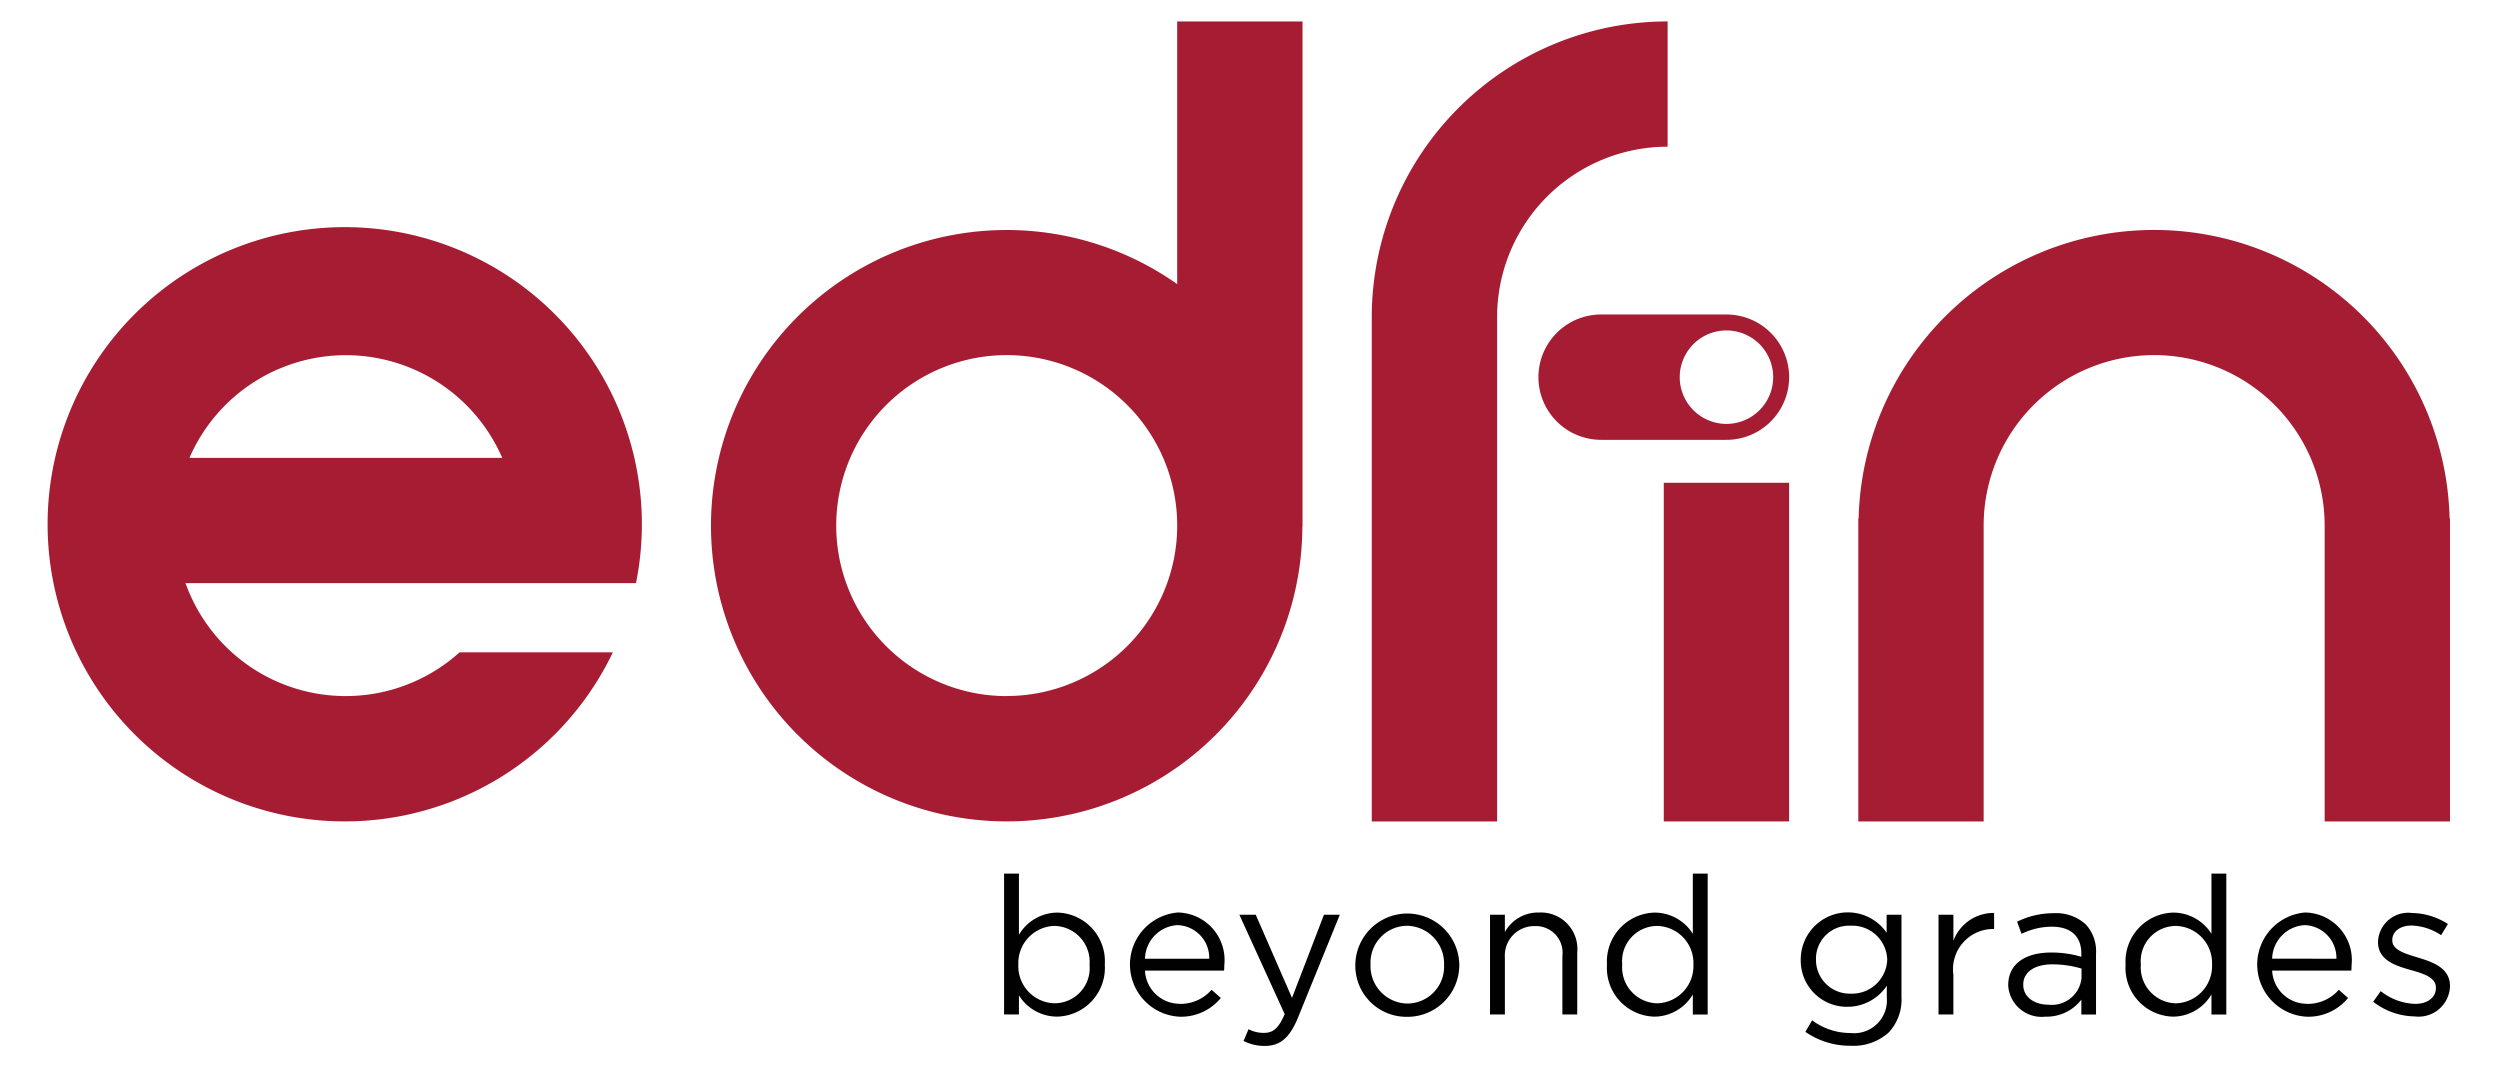 <svg id="logo" xmlns="http://www.w3.org/2000/svg" xmlns:xlink="http://www.w3.org/1999/xlink" width="122" height="52.084" viewBox="0 0 122 52.084">
  <defs>
    <clipPath id="clip-path">
      <rect id="Rectangle_35" data-name="Rectangle 35" width="122" height="52.084"/>
    </clipPath>
  </defs>
  <g id="Group_61" data-name="Group 61" clip-path="url(#clip-path)">
    <path id="Path_204" data-name="Path 204" d="M92.008,26.5h0V1.9H85.891V14.719A14.43,14.43,0,1,0,92,26.565h0ZM77.571,34.824A8.32,8.32,0,1,1,85.892,26.5v0a8.321,8.321,0,0,1-8.321,8.319" transform="translate(-28.444 -0.854)" fill="#a61d33"/>
  </g>
  <g id="Group_62" data-name="Group 62" clip-path="url(#clip-path)">
    <path id="Path_205" data-name="Path 205" d="M121.83,16.272h0v24.67h6.117V16.333a8.32,8.32,0,0,1,8.321-8.32V1.9A14.435,14.435,0,0,0,121.83,16.272" transform="translate(-54.888 -0.854)" fill="#a61d33"/>
  </g>
  <g id="Group_63" data-name="Group 63" clip-path="url(#clip-path)">
    <rect id="Rectangle_37" data-name="Rectangle 37" width="6.117" height="16.527" transform="translate(81.192 23.559)" fill="#a61d33"/>
  </g>
  <g id="Group_64" data-name="Group 64" clip-path="url(#clip-path)">
    <path id="Path_206" data-name="Path 206" d="M193.9,34.5a14.424,14.424,0,0,0-28.84,0h-.016V49.281h6.117V34.844a8.32,8.32,0,1,1,16.641,0V49.281h6.117V34.5Z" transform="translate(-74.359 -9.194)" fill="#a61d33"/>
  </g>
  <g id="Group_65" data-name="Group 65" clip-path="url(#clip-path)">
    <path id="Path_207" data-name="Path 207" d="M145.81,27.931h-6.117a3.058,3.058,0,0,0,0,6.117h6.117a3.058,3.058,0,0,0,0-6.117m0,5.339a2.28,2.28,0,1,1,2.28-2.28,2.28,2.28,0,0,1-2.28,2.28" transform="translate(-61.559 -12.584)" fill="#a61d33"/>
  </g>
  <g id="Group_66" data-name="Group 66" clip-path="url(#clip-path)">
    <path id="Path_208" data-name="Path 208" d="M24.428,41.028a8.3,8.3,0,0,1-13.375-3.376H33.036a14.5,14.5,0,1,0-1.128,3.376h-7.48Zm-5.551-14.5a8.319,8.319,0,0,1,7.631,5.01H11.246a8.319,8.319,0,0,1,7.631-5.01" transform="translate(-2 -9.195)" fill="#a61d33"/>
  </g>
  <g id="Group_67" data-name="Group 67" clip-path="url(#clip-path)">
    <path id="Path_209" data-name="Path 209" d="M89.9,83.532v.932h-.725V77.59H89.9v2.986a2.19,2.19,0,0,1,1.865-1.084,2.375,2.375,0,0,1,2.326,2.524v.018a2.384,2.384,0,0,1-2.326,2.534A2.2,2.2,0,0,1,89.9,83.532m3.447-1.488v-.019a1.753,1.753,0,0,0-1.714-1.884,1.816,1.816,0,0,0-1.762,1.874v.018a1.812,1.812,0,0,0,1.762,1.884,1.718,1.718,0,0,0,1.714-1.874" transform="translate(-40.176 -34.957)" fill="#010101"/>
  </g>
  <g id="Group_68" data-name="Group 68" clip-path="url(#clip-path)">
    <path id="Path_210" data-name="Path 210" d="M102.8,85.506a2.016,2.016,0,0,0,1.535-.688l.452.4a2.512,2.512,0,0,1-2.006.914,2.549,2.549,0,0,1-.094-5.086,2.32,2.32,0,0,1,2.269,2.58c0,.066,0,.142-.009.254h-3.861a1.7,1.7,0,0,0,1.714,1.621m1.422-2.2a1.6,1.6,0,0,0-1.554-1.639,1.681,1.681,0,0,0-1.582,1.639Z" transform="translate(-45.211 -36.516)" fill="#010101"/>
  </g>
  <g id="Group_69" data-name="Group 69" clip-path="url(#clip-path)">
    <path id="Path_211" data-name="Path 211" d="M110.275,87.4l.245-.575a1.518,1.518,0,0,0,.763.18c.433,0,.706-.226,1-.914l-2.213-4.85h.8l1.77,4.059L114.2,81.24h.773l-2.044,5.028c-.414,1.008-.885,1.375-1.619,1.375a2.2,2.2,0,0,1-1.036-.245" transform="translate(-49.59 -36.602)" fill="#010101"/>
  </g>
  <g id="Group_70" data-name="Group 70" clip-path="url(#clip-path)">
    <path id="Path_212" data-name="Path 212" d="M120.37,83.614v-.019a2.538,2.538,0,0,1,5.075-.018v.018a2.529,2.529,0,0,1-2.552,2.543,2.494,2.494,0,0,1-2.523-2.524m4.331,0v-.019a1.842,1.842,0,0,0-1.808-1.9,1.8,1.8,0,0,0-1.78,1.884v.018a1.827,1.827,0,0,0,1.8,1.893,1.8,1.8,0,0,0,1.789-1.874" transform="translate(-54.231 -36.517)" fill="#010101"/>
  </g>
  <g id="Group_71" data-name="Group 71" clip-path="url(#clip-path)">
    <path id="Path_213" data-name="Path 213" d="M132.334,81.155h.725V82a1.845,1.845,0,0,1,1.667-.951A1.779,1.779,0,0,1,136.59,83v3.023h-.725V83.181a1.3,1.3,0,0,0-1.347-1.47,1.433,1.433,0,0,0-1.459,1.526v2.787h-.725V81.155Z" transform="translate(-59.621 -36.517)" fill="#010101"/>
  </g>
  <g id="Group_72" data-name="Group 72" clip-path="url(#clip-path)">
    <path id="Path_214" data-name="Path 214" d="M142.722,82.044v-.018a2.389,2.389,0,0,1,2.325-2.534,2.2,2.2,0,0,1,1.865,1.036V77.59h.725v6.875h-.725v-.98a2.19,2.19,0,0,1-1.865,1.084,2.376,2.376,0,0,1-2.325-2.525m4.219-.009v-.018a1.81,1.81,0,0,0-1.761-1.874,1.718,1.718,0,0,0-1.714,1.874v.018a1.753,1.753,0,0,0,1.714,1.884,1.819,1.819,0,0,0,1.761-1.884" transform="translate(-64.302 -34.957)" fill="#010101"/>
  </g>
  <g id="Group_73" data-name="Group 73" clip-path="url(#clip-path)">
    <path id="Path_215" data-name="Path 215" d="M160.157,86.872l.33-.565a3.109,3.109,0,0,0,1.874.621,1.6,1.6,0,0,0,1.77-1.732v-.574a2.31,2.31,0,0,1-1.912,1.026,2.251,2.251,0,0,1-2.288-2.279v-.019a2.3,2.3,0,0,1,4.191-1.318v-.877h.725v4.021a2.346,2.346,0,0,1-.621,1.724,2.56,2.56,0,0,1-1.855.65,3.817,3.817,0,0,1-2.213-.678m3.993-3.513v-.019a1.706,1.706,0,0,0-1.79-1.648,1.61,1.61,0,0,0-1.686,1.638v.019a1.648,1.648,0,0,0,1.686,1.658,1.718,1.718,0,0,0,1.79-1.648" transform="translate(-72.055 -36.517)" fill="#010101"/>
  </g>
  <g id="Group_74" data-name="Group 74" clip-path="url(#clip-path)">
    <path id="Path_216" data-name="Path 216" d="M172.17,81.169h.725V82.44a2.084,2.084,0,0,1,1.987-1.357v.782h-.057a1.963,1.963,0,0,0-1.931,2.232v1.94h-.725V81.169Z" transform="translate(-77.569 -36.53)" fill="#010101"/>
  </g>
  <g id="Group_75" data-name="Group 75" clip-path="url(#clip-path)">
    <path id="Path_217" data-name="Path 217" d="M178.358,84.635v-.019c0-1.045.848-1.591,2.081-1.591a5.077,5.077,0,0,1,1.488.208v-.151c0-.866-.527-1.318-1.441-1.318a3.388,3.388,0,0,0-1.479.349l-.216-.593a3.994,3.994,0,0,1,1.77-.414,2.159,2.159,0,0,1,1.573.537,1.924,1.924,0,0,1,.509,1.431v2.976h-.716v-.725a2.135,2.135,0,0,1-1.752.829,1.636,1.636,0,0,1-1.818-1.518m3.579-.376v-.452a5.011,5.011,0,0,0-1.422-.207c-.9,0-1.422.4-1.422.979V84.6c0,.612.565.97,1.225.97a1.457,1.457,0,0,0,1.619-1.309" transform="translate(-80.357 -36.541)" fill="#010101"/>
  </g>
  <g id="Group_76" data-name="Group 76" clip-path="url(#clip-path)">
    <path id="Path_218" data-name="Path 218" d="M188.78,82.044v-.018a2.389,2.389,0,0,1,2.326-2.534,2.2,2.2,0,0,1,1.865,1.036V77.59h.725v6.875h-.725v-.98a2.19,2.19,0,0,1-1.865,1.084,2.376,2.376,0,0,1-2.326-2.525M193,82.035v-.018a1.81,1.81,0,0,0-1.761-1.874,1.719,1.719,0,0,0-1.714,1.874v.018a1.754,1.754,0,0,0,1.714,1.884A1.819,1.819,0,0,0,193,82.035" transform="translate(-85.052 -34.957)" fill="#010101"/>
  </g>
  <g id="Group_77" data-name="Group 77" clip-path="url(#clip-path)">
    <path id="Path_219" data-name="Path 219" d="M202.918,85.506a2.017,2.017,0,0,0,1.535-.688l.452.4a2.512,2.512,0,0,1-2.006.914,2.549,2.549,0,0,1-.094-5.086,2.321,2.321,0,0,1,2.27,2.58c0,.066,0,.142-.01.254H201.2a1.7,1.7,0,0,0,1.714,1.621m1.422-2.2a1.6,1.6,0,0,0-1.553-1.639A1.682,1.682,0,0,0,201.2,83.3Z" transform="translate(-90.319 -36.516)" fill="#010101"/>
  </g>
  <g id="Group_78" data-name="Group 78" clip-path="url(#clip-path)">
    <path id="Path_220" data-name="Path 220" d="M210.772,85.419l.368-.518a2.847,2.847,0,0,0,1.685.621c.584,0,1.008-.3,1.008-.772v-.019c0-.49-.575-.678-1.215-.857-.763-.217-1.61-.48-1.61-1.375v-.018a1.473,1.473,0,0,1,1.658-1.394,3.326,3.326,0,0,1,1.752.537l-.33.546a2.75,2.75,0,0,0-1.441-.471c-.574,0-.942.3-.942.706v.019c0,.462.6.641,1.252.838.754.226,1.564.518,1.564,1.393v.019a1.533,1.533,0,0,1-1.732,1.459,3.353,3.353,0,0,1-2.015-.715" transform="translate(-94.961 -36.533)" fill="#010101"/>
  </g>
</svg>
